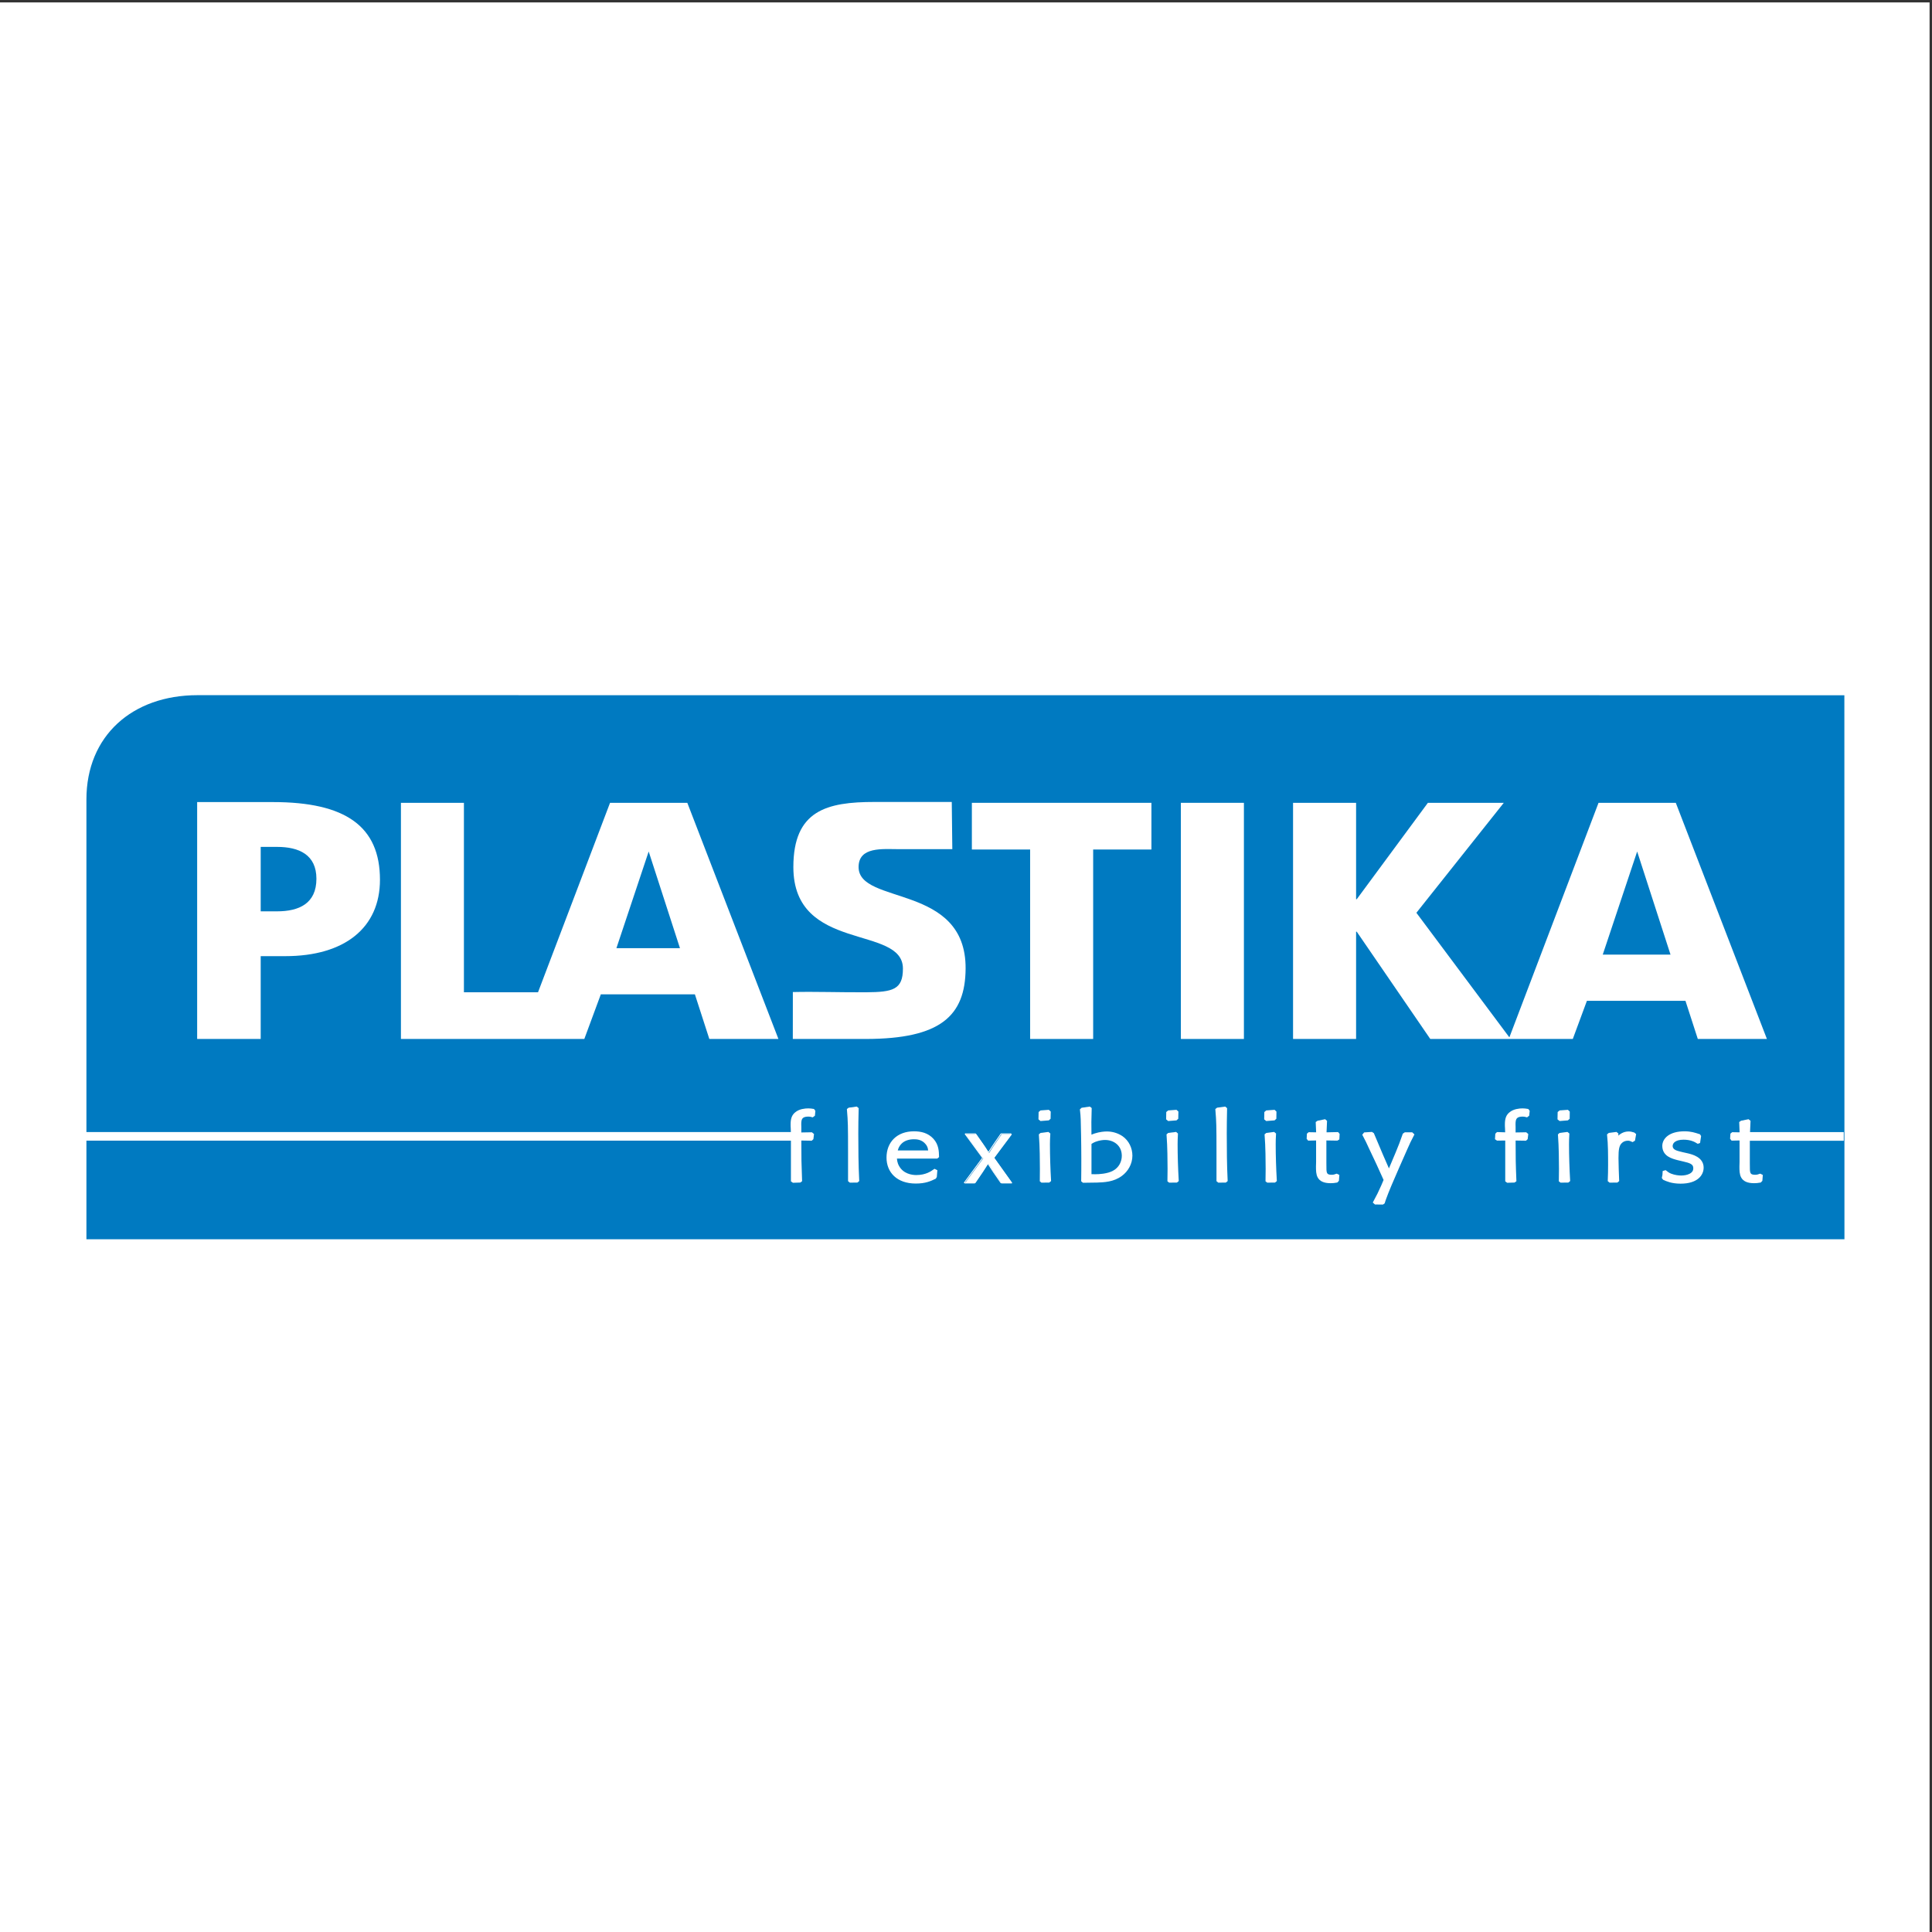 <?xml version="1.0" encoding="UTF-8"?>
<svg xmlns="http://www.w3.org/2000/svg" xmlns:xlink="http://www.w3.org/1999/xlink" width="193pt" height="193pt" viewBox="0 0 193 193" version="1.1">
<rect x="0" y="0" width="193" height="193" fill="#333333" stroke="none"/>
<g id="surface1">
<path style=" stroke:none;fill-rule:evenodd;fill:rgb(100%,100%,100%);fill-opacity:1;" d="M 0 0.242 L 192.758 0.242 L 192.758 193 L 0 193 L 0 0.242 "/>
<path style=" stroke:none;fill-rule:nonzero;fill:rgb(0%,47.8%,75.699%);fill-opacity:1;" d="M 184.246 69.453 L 19.734 69.445 C 13.203 69.445 8.633 73.52 8.633 79.859 L 8.633 123.797 L 184.254 123.797 L 184.246 69.453 "/>
<path style=" stroke:none;fill-rule:nonzero;fill:rgb(100%,100%,100%);fill-opacity:1;" d="M 97.086 84.863 L 102.906 84.863 L 102.906 103.789 L 109.203 103.789 L 109.203 84.863 L 115.023 84.863 L 115.023 80.199 L 97.086 80.199 L 97.086 84.863 "/>
<path style=" stroke:none;fill-rule:nonzero;fill:rgb(100%,100%,100%);fill-opacity:1;" d="M 117.965 103.789 L 124.262 103.789 L 124.262 80.199 L 117.965 80.199 L 117.965 103.789 "/>
<path style=" stroke:none;fill-rule:nonzero;fill:rgb(100%,100%,100%);fill-opacity:1;" d="M 85.77 86.617 C 85.77 84.555 88.176 84.828 89.766 84.828 C 91.559 84.828 93.332 84.828 95.133 84.828 L 95.078 80.113 C 93.031 80.113 89.613 80.113 87.348 80.113 C 82.609 80.113 79.254 80.941 79.254 86.617 C 79.254 95.203 90.195 92.359 90.199 96.754 C 90.203 98.867 89.188 99.105 86.531 99.125 C 83.926 99.141 81.441 99.047 79.203 99.102 L 79.199 103.789 C 81.383 103.789 84.332 103.793 86.531 103.789 C 93.906 103.773 96.434 101.52 96.461 96.754 C 96.508 88.238 85.77 90.438 85.77 86.617 "/>
<path style=" stroke:none;fill-rule:nonzero;fill:rgb(100%,100%,100%);fill-opacity:1;" d="M 160.109 95.363 L 163.547 85.062 L 166.879 95.363 Z M 167.406 80.199 L 159.688 80.199 L 150.781 103.629 L 141.492 91.184 L 150.223 80.199 L 142.641 80.199 L 135.535 89.828 L 135.469 89.828 L 135.469 80.199 L 129.172 80.199 L 129.172 103.789 L 135.469 103.789 L 135.469 93.074 L 135.535 93.074 L 142.879 103.789 L 157.117 103.789 L 158.527 99.977 L 168.371 99.977 L 169.605 103.789 L 176.508 103.789 L 167.406 80.199 "/>
<path style=" stroke:none;fill-rule:nonzero;fill:rgb(100%,100%,100%);fill-opacity:1;" d="M 61.578 94.719 L 64.801 85.062 L 67.926 94.719 Z M 60.941 80.199 L 53.746 99.125 L 46.344 99.125 L 46.344 80.199 L 40.051 80.199 L 40.051 103.789 L 58.371 103.789 L 60.02 99.332 L 69.418 99.332 L 70.859 103.789 L 77.762 103.789 L 68.66 80.199 L 60.941 80.199 "/>
<path style=" stroke:none;fill-rule:nonzero;fill:rgb(100%,100%,100%);fill-opacity:1;" d="M 26.043 91.039 L 27.684 91.039 C 29.867 91.039 31.609 90.262 31.609 87.785 C 31.609 85.379 29.867 84.602 27.684 84.602 L 26.043 84.602 Z M 19.695 80.125 L 27.273 80.125 C 34.543 80.125 37.957 82.566 37.957 87.887 C 37.957 92.668 34.441 95.516 28.504 95.516 L 26.043 95.516 L 26.043 103.789 L 19.695 103.789 L 19.695 80.125 "/>
<path style=" stroke:none;fill-rule:nonzero;fill:rgb(100%,100%,100%);fill-opacity:1;" d="M 85.645 118.008 L 85.012 118.016 L 84.945 117.961 L 84.945 115.168 C 84.945 112.473 84.934 112.09 84.836 110.922 L 84.902 110.867 L 85.59 110.777 L 85.656 110.832 C 85.633 111.836 85.621 112.379 85.621 113.273 C 85.621 114.84 85.633 116.395 85.711 117.953 L 85.645 118.008 "/>
<path style=" stroke:none;fill-rule:nonzero;fill:rgb(100%,100%,100%);fill-opacity:1;" d="M 92.969 115.148 C 92.945 114.883 92.938 114.594 92.684 114.266 C 92.234 113.691 91.613 113.684 91.34 113.684 C 90.836 113.684 90.344 113.836 90.016 114.156 C 89.645 114.52 89.566 114.93 89.523 115.148 Z M 93.625 115.613 L 89.477 115.613 C 89.488 115.906 89.5 116.223 89.719 116.613 C 90.199 117.469 91.109 117.605 91.59 117.605 C 92.598 117.605 93.164 117.199 93.43 117.008 L 93.516 117.051 L 93.473 117.57 L 93.418 117.66 C 92.957 117.879 92.477 118.105 91.535 118.105 C 89.754 118.105 88.789 117.059 88.789 115.688 C 88.789 114.258 89.742 113.234 91.359 113.234 C 92.039 113.234 92.684 113.391 93.176 113.926 C 93.668 114.465 93.68 115.094 93.691 115.559 L 93.625 115.613 "/>
<path style=" stroke:none;fill-rule:nonzero;fill:rgb(100%,100%,100%);fill-opacity:1;" d="M 104.82 118.008 L 104.164 118.016 L 104.109 117.973 C 104.121 117.371 104.121 117.098 104.121 116.816 C 104.121 116.121 104.109 114.566 104.023 113.445 L 104.09 113.391 L 104.746 113.309 L 104.812 113.363 C 104.789 113.781 104.777 113.992 104.777 114.348 C 104.777 115.512 104.82 116.789 104.887 117.953 Z M 104.766 111.805 L 104.066 111.859 L 103.98 111.789 L 103.988 111.223 L 104.078 111.152 L 104.777 111.098 L 104.855 111.168 L 104.844 111.734 L 104.766 111.805 "/>
<path style=" stroke:none;fill-rule:nonzero;fill:rgb(100%,100%,100%);fill-opacity:1;" d="M 109.496 117.527 C 109.871 117.527 110.723 117.48 111.312 117.168 C 112.016 116.805 112.309 116.121 112.309 115.512 C 112.309 114.383 111.422 113.754 110.461 113.754 C 110.23 113.754 109.871 113.793 109.453 113.945 C 109.203 114.047 109.082 114.129 108.93 114.227 L 108.93 117.516 C 109.113 117.516 109.289 117.527 109.465 117.527 Z M 108.949 110.824 C 108.918 111.961 108.906 112.234 108.93 113.691 C 109.094 113.59 109.203 113.535 109.434 113.457 C 109.969 113.281 110.43 113.254 110.648 113.254 C 111.117 113.254 111.641 113.383 112.102 113.691 C 112.703 114.109 113.02 114.801 113.02 115.496 C 113.02 116.27 112.605 116.961 112.047 117.371 C 111.27 117.953 110.363 117.98 109.652 118.008 L 108.316 118.027 L 108.25 117.973 C 108.262 117.234 108.262 116.488 108.262 115.75 C 108.262 114.984 108.25 114.227 108.238 113.473 C 108.207 111.824 108.207 111.645 108.129 110.941 L 108.195 110.879 L 108.887 110.777 L 108.949 110.824 "/>
<path style=" stroke:none;fill-rule:nonzero;fill:rgb(100%,100%,100%);fill-opacity:1;" d="M 117.582 118.008 L 116.926 118.016 L 116.871 117.973 C 116.883 117.371 116.883 117.098 116.883 116.816 C 116.883 116.121 116.871 114.566 116.785 113.445 L 116.852 113.391 L 117.508 113.309 L 117.57 113.363 C 117.551 113.781 117.539 113.992 117.539 114.348 C 117.539 115.512 117.582 116.789 117.648 117.953 Z M 117.527 111.805 L 116.828 111.859 L 116.742 111.789 L 116.754 111.223 L 116.84 111.152 L 117.539 111.098 L 117.617 111.168 L 117.605 111.734 L 117.527 111.805 "/>
<path style=" stroke:none;fill-rule:nonzero;fill:rgb(100%,100%,100%);fill-opacity:1;" d="M 122.473 118.008 L 121.84 118.016 L 121.773 117.961 L 121.773 115.168 C 121.773 112.473 121.762 112.09 121.664 110.922 L 121.73 110.867 L 122.418 110.777 L 122.484 110.832 C 122.465 111.836 122.453 112.379 122.453 113.273 C 122.453 114.84 122.465 116.395 122.539 117.953 L 122.473 118.008 "/>
<path style=" stroke:none;fill-rule:nonzero;fill:rgb(100%,100%,100%);fill-opacity:1;" d="M 127.387 118.008 L 126.73 118.016 L 126.676 117.973 C 126.688 117.371 126.688 117.098 126.688 116.816 C 126.688 116.121 126.676 114.566 126.586 113.445 L 126.652 113.391 L 127.309 113.309 L 127.375 113.363 C 127.352 113.781 127.344 113.992 127.344 114.348 C 127.344 115.512 127.387 116.789 127.453 117.953 Z M 127.332 111.805 L 126.633 111.859 L 126.543 111.789 L 126.555 111.223 L 126.641 111.152 L 127.344 111.098 L 127.418 111.168 L 127.406 111.734 L 127.332 111.805 "/>
<path style=" stroke:none;fill-rule:nonzero;fill:rgb(100%,100%,100%);fill-opacity:1;" d="M 132.406 113.801 L 132.406 116.23 C 132.406 116.504 132.406 116.695 132.418 116.906 C 132.441 117.324 132.551 117.578 133.109 117.578 C 133.316 117.578 133.461 117.535 133.613 117.48 L 133.699 117.527 L 133.664 117.934 L 133.59 118.016 C 133.371 118.055 133.227 118.07 133.008 118.07 C 131.719 118.07 131.719 117.336 131.719 116.578 L 131.73 116.105 L 131.73 113.801 L 130.844 113.82 L 130.789 113.754 L 130.812 113.383 L 130.875 113.328 L 131.742 113.344 L 131.695 112.227 L 131.773 112.172 L 132.406 112.043 L 132.473 112.098 L 132.418 113.344 L 133.676 113.316 L 133.73 113.383 L 133.711 113.773 L 133.633 113.82 L 132.406 113.801 "/>
<path style=" stroke:none;fill-rule:nonzero;fill:rgb(100%,100%,100%);fill-opacity:1;" d="M 139.684 116.66 C 139.168 117.824 138.621 119.109 138.402 119.727 C 138.348 119.867 138.305 120.012 138.262 120.148 L 138.184 120.203 L 137.508 120.195 L 137.441 120.137 C 137.824 119.43 137.898 119.266 138.23 118.543 L 138.492 117.918 C 137.824 116.422 137.691 116.152 136.969 114.629 C 136.719 114.082 136.676 113.992 136.379 113.426 L 136.445 113.344 L 137.09 113.301 L 137.188 113.363 L 138.074 115.457 L 138.84 117.207 L 139.66 115.266 C 140 114.449 140.078 114.238 140.371 113.41 L 140.48 113.336 L 141.094 113.336 L 141.172 113.41 C 140.867 113.992 140.789 114.156 140.473 114.875 L 139.684 116.66 "/>
<path style=" stroke:none;fill-rule:nonzero;fill:rgb(100%,100%,100%);fill-opacity:1;" d="M 151.324 113.809 C 151.324 115.824 151.336 116.297 151.402 117.961 L 151.336 118.008 L 150.711 118.027 L 150.637 117.973 L 150.637 113.809 L 149.695 113.82 L 149.617 113.766 L 149.641 113.383 L 149.703 113.316 L 150.637 113.344 L 150.613 112.734 C 150.602 112.617 150.602 112.5 150.602 112.379 C 150.602 111.836 150.711 111.535 150.996 111.305 C 151.348 111.004 151.883 110.949 152.199 110.949 C 152.375 110.949 152.496 110.969 152.672 110.996 L 152.727 111.07 L 152.691 111.414 L 152.605 111.477 C 152.465 111.441 152.363 111.422 152.211 111.422 C 151.293 111.422 151.305 111.98 151.324 112.617 L 151.324 113.355 L 152.496 113.336 L 152.582 113.41 L 152.539 113.766 L 152.473 113.828 L 151.324 113.809 "/>
<path style=" stroke:none;fill-rule:nonzero;fill:rgb(100%,100%,100%);fill-opacity:1;" d="M 156.707 118.008 L 156.051 118.016 L 155.996 117.973 C 156.008 117.371 156.008 117.098 156.008 116.816 C 156.008 116.121 155.996 114.566 155.91 113.445 L 155.973 113.391 L 156.629 113.309 L 156.695 113.363 C 156.676 113.781 156.664 113.992 156.664 114.348 C 156.664 115.512 156.707 116.789 156.773 117.953 Z M 156.652 111.805 L 155.953 111.859 L 155.863 111.789 L 155.875 111.223 L 155.965 111.152 L 156.664 111.098 L 156.738 111.168 L 156.73 111.734 L 156.652 111.805 "/>
<path style=" stroke:none;fill-rule:nonzero;fill:rgb(100%,100%,100%);fill-opacity:1;" d="M 163.27 113.891 L 163.184 113.945 C 163.031 113.875 162.91 113.828 162.727 113.828 C 162.441 113.828 162.211 113.926 162.047 114.066 C 161.676 114.375 161.609 114.848 161.609 115.73 C 161.609 116.406 161.652 117.305 161.676 117.953 L 161.609 118.008 L 160.953 118.016 L 160.887 117.961 C 160.91 117.352 160.922 117.043 160.922 116.414 C 160.922 115.43 160.922 114.355 160.82 113.445 L 160.887 113.391 L 161.531 113.309 L 161.598 113.363 L 161.586 114.082 C 161.641 113.957 161.707 113.836 161.797 113.727 C 161.98 113.5 162.344 113.254 162.789 113.254 C 162.965 113.254 163.109 113.289 163.281 113.344 L 163.359 113.41 L 163.27 113.891 "/>
<path style=" stroke:none;fill-rule:nonzero;fill:rgb(100%,100%,100%);fill-opacity:1;" d="M 166.453 117.133 C 166.633 117.27 166.75 117.359 166.98 117.453 C 167.375 117.605 167.777 117.652 168.055 117.652 C 168.645 117.652 169.434 117.434 169.434 116.762 C 169.434 116.176 168.93 116.059 168.273 115.906 L 167.746 115.777 C 167.18 115.633 166.336 115.414 166.336 114.52 C 166.336 113.918 166.914 113.234 168.383 113.234 C 169.004 113.234 169.367 113.363 169.816 113.508 L 169.859 113.574 L 169.781 114.102 L 169.727 114.121 C 169.465 113.957 169.016 113.727 168.293 113.727 C 167.418 113.727 167.023 114.109 167.023 114.539 C 167.023 114.758 167.145 114.895 167.23 114.977 C 167.43 115.141 167.66 115.195 168.141 115.312 L 168.711 115.441 C 169.105 115.539 170.121 115.785 170.121 116.688 C 170.121 117.316 169.629 118.117 167.988 118.117 C 167.133 118.117 166.633 117.891 166.355 117.762 L 166.301 117.688 C 166.355 117.461 166.355 117.398 166.367 117.16 L 166.453 117.133 "/>
<path style=" stroke:none;fill-rule:nonzero;fill:rgb(100%,100%,100%);fill-opacity:1;" d="M 85.645 118.008 L 85.012 118.016 L 84.945 117.961 L 84.945 115.168 C 84.945 112.473 84.934 112.09 84.836 110.922 L 84.902 110.867 L 85.59 110.777 L 85.656 110.832 C 85.633 111.836 85.621 112.379 85.621 113.273 C 85.621 114.84 85.633 116.395 85.711 117.953 L 85.645 118.008 "/>
<path style=" stroke:none;fill-rule:nonzero;fill:rgb(100%,100%,100%);fill-opacity:1;" d="M 92.969 115.148 C 92.945 114.883 92.938 114.594 92.684 114.266 C 92.234 113.691 91.613 113.684 91.34 113.684 C 90.836 113.684 90.344 113.836 90.016 114.156 C 89.645 114.52 89.566 114.93 89.523 115.148 Z M 93.625 115.613 L 89.477 115.613 C 89.488 115.906 89.5 116.223 89.719 116.613 C 90.199 117.469 91.109 117.605 91.59 117.605 C 92.598 117.605 93.164 117.199 93.43 117.008 L 93.516 117.051 L 93.473 117.57 L 93.418 117.66 C 92.957 117.879 92.477 118.105 91.535 118.105 C 89.754 118.105 88.789 117.059 88.789 115.688 C 88.789 114.258 89.742 113.234 91.359 113.234 C 92.039 113.234 92.684 113.391 93.176 113.926 C 93.668 114.465 93.68 115.094 93.691 115.559 L 93.625 115.613 "/>
<path style=" stroke:none;fill-rule:nonzero;fill:rgb(100%,100%,100%);fill-opacity:1;" d="M 104.82 118.008 L 104.164 118.016 L 104.109 117.973 C 104.121 117.371 104.121 117.098 104.121 116.816 C 104.121 116.121 104.109 114.566 104.023 113.445 L 104.09 113.391 L 104.746 113.309 L 104.812 113.363 C 104.789 113.781 104.777 113.992 104.777 114.348 C 104.777 115.512 104.82 116.789 104.887 117.953 Z M 104.766 111.805 L 104.066 111.859 L 103.98 111.789 L 103.988 111.223 L 104.078 111.152 L 104.777 111.098 L 104.855 111.168 L 104.844 111.734 L 104.766 111.805 "/>
<path style=" stroke:none;fill-rule:nonzero;fill:rgb(100%,100%,100%);fill-opacity:1;" d="M 109.496 117.527 C 109.871 117.527 110.723 117.48 111.312 117.168 C 112.016 116.805 112.309 116.121 112.309 115.512 C 112.309 114.383 111.422 113.754 110.461 113.754 C 110.23 113.754 109.871 113.793 109.453 113.945 C 109.203 114.047 109.082 114.129 108.93 114.227 L 108.93 117.516 C 109.113 117.516 109.289 117.527 109.465 117.527 Z M 108.949 110.824 C 108.918 111.961 108.906 112.234 108.93 113.691 C 109.094 113.59 109.203 113.535 109.434 113.457 C 109.969 113.281 110.43 113.254 110.648 113.254 C 111.117 113.254 111.641 113.383 112.102 113.691 C 112.703 114.109 113.02 114.801 113.02 115.496 C 113.02 116.27 112.605 116.961 112.047 117.371 C 111.27 117.953 110.363 117.98 109.652 118.008 L 108.316 118.027 L 108.25 117.973 C 108.262 117.234 108.262 116.488 108.262 115.75 C 108.262 114.984 108.25 114.227 108.238 113.473 C 108.207 111.824 108.207 111.645 108.129 110.941 L 108.195 110.879 L 108.887 110.777 L 108.949 110.824 "/>
<path style=" stroke:none;fill-rule:nonzero;fill:rgb(100%,100%,100%);fill-opacity:1;" d="M 117.582 118.008 L 116.926 118.016 L 116.871 117.973 C 116.883 117.371 116.883 117.098 116.883 116.816 C 116.883 116.121 116.871 114.566 116.785 113.445 L 116.852 113.391 L 117.508 113.309 L 117.57 113.363 C 117.551 113.781 117.539 113.992 117.539 114.348 C 117.539 115.512 117.582 116.789 117.648 117.953 Z M 117.527 111.805 L 116.828 111.859 L 116.742 111.789 L 116.754 111.223 L 116.84 111.152 L 117.539 111.098 L 117.617 111.168 L 117.605 111.734 L 117.527 111.805 "/>
<path style=" stroke:none;fill-rule:nonzero;fill:rgb(100%,100%,100%);fill-opacity:1;" d="M 122.473 118.008 L 121.84 118.016 L 121.773 117.961 L 121.773 115.168 C 121.773 112.473 121.762 112.09 121.664 110.922 L 121.73 110.867 L 122.418 110.777 L 122.484 110.832 C 122.465 111.836 122.453 112.379 122.453 113.273 C 122.453 114.84 122.465 116.395 122.539 117.953 L 122.473 118.008 "/>
<path style=" stroke:none;fill-rule:nonzero;fill:rgb(100%,100%,100%);fill-opacity:1;" d="M 127.387 118.008 L 126.73 118.016 L 126.676 117.973 C 126.688 117.371 126.688 117.098 126.688 116.816 C 126.688 116.121 126.676 114.566 126.586 113.445 L 126.652 113.391 L 127.309 113.309 L 127.375 113.363 C 127.352 113.781 127.344 113.992 127.344 114.348 C 127.344 115.512 127.387 116.789 127.453 117.953 Z M 127.332 111.805 L 126.633 111.859 L 126.543 111.789 L 126.555 111.223 L 126.641 111.152 L 127.344 111.098 L 127.418 111.168 L 127.406 111.734 L 127.332 111.805 "/>
<path style=" stroke:none;fill-rule:nonzero;fill:rgb(100%,100%,100%);fill-opacity:1;" d="M 132.406 113.801 L 132.406 116.23 C 132.406 116.504 132.406 116.695 132.418 116.906 C 132.441 117.324 132.551 117.578 133.109 117.578 C 133.316 117.578 133.461 117.535 133.613 117.48 L 133.699 117.527 L 133.664 117.934 L 133.59 118.016 C 133.371 118.055 133.227 118.07 133.008 118.07 C 131.719 118.07 131.719 117.336 131.719 116.578 L 131.73 116.105 L 131.73 113.801 L 130.844 113.82 L 130.789 113.754 L 130.812 113.383 L 130.875 113.328 L 131.742 113.344 L 131.695 112.227 L 131.773 112.172 L 132.406 112.043 L 132.473 112.098 L 132.418 113.344 L 133.676 113.316 L 133.73 113.383 L 133.711 113.773 L 133.633 113.82 L 132.406 113.801 "/>
<path style=" stroke:none;fill-rule:nonzero;fill:rgb(100%,100%,100%);fill-opacity:1;" d="M 139.684 116.66 C 139.168 117.824 138.621 119.109 138.402 119.727 C 138.348 119.867 138.305 120.012 138.262 120.148 L 138.184 120.203 L 137.508 120.195 L 137.441 120.137 C 137.824 119.43 137.898 119.266 138.23 118.543 L 138.492 117.918 C 137.824 116.422 137.691 116.152 136.969 114.629 C 136.719 114.082 136.676 113.992 136.379 113.426 L 136.445 113.344 L 137.09 113.301 L 137.188 113.363 L 138.074 115.457 L 138.84 117.207 L 139.66 115.266 C 140 114.449 140.078 114.238 140.371 113.41 L 140.48 113.336 L 141.094 113.336 L 141.172 113.41 C 140.867 113.992 140.789 114.156 140.473 114.875 L 139.684 116.66 "/>
<path style=" stroke:none;fill-rule:nonzero;fill:rgb(100%,100%,100%);fill-opacity:1;" d="M 151.324 113.809 C 151.324 115.824 151.336 116.297 151.402 117.961 L 151.336 118.008 L 150.711 118.027 L 150.637 117.973 L 150.637 113.809 L 149.695 113.82 L 149.617 113.766 L 149.641 113.383 L 149.703 113.316 L 150.637 113.344 L 150.613 112.734 C 150.602 112.617 150.602 112.5 150.602 112.379 C 150.602 111.836 150.711 111.535 150.996 111.305 C 151.348 111.004 151.883 110.949 152.199 110.949 C 152.375 110.949 152.496 110.969 152.672 110.996 L 152.727 111.07 L 152.691 111.414 L 152.605 111.477 C 152.465 111.441 152.363 111.422 152.211 111.422 C 151.293 111.422 151.305 111.98 151.324 112.617 L 151.324 113.355 L 152.496 113.336 L 152.582 113.41 L 152.539 113.766 L 152.473 113.828 L 151.324 113.809 "/>
<path style=" stroke:none;fill-rule:nonzero;fill:rgb(100%,100%,100%);fill-opacity:1;" d="M 156.707 118.008 L 156.051 118.016 L 155.996 117.973 C 156.008 117.371 156.008 117.098 156.008 116.816 C 156.008 116.121 155.996 114.566 155.91 113.445 L 155.973 113.391 L 156.629 113.309 L 156.695 113.363 C 156.676 113.781 156.664 113.992 156.664 114.348 C 156.664 115.512 156.707 116.789 156.773 117.953 Z M 156.652 111.805 L 155.953 111.859 L 155.863 111.789 L 155.875 111.223 L 155.965 111.152 L 156.664 111.098 L 156.738 111.168 L 156.73 111.734 L 156.652 111.805 "/>
<path style=" stroke:none;fill-rule:nonzero;fill:rgb(100%,100%,100%);fill-opacity:1;" d="M 163.27 113.891 L 163.184 113.945 C 163.031 113.875 162.91 113.828 162.727 113.828 C 162.441 113.828 162.211 113.926 162.047 114.066 C 161.676 114.375 161.609 114.848 161.609 115.73 C 161.609 116.406 161.652 117.305 161.676 117.953 L 161.609 118.008 L 160.953 118.016 L 160.887 117.961 C 160.91 117.352 160.922 117.043 160.922 116.414 C 160.922 115.43 160.922 114.355 160.82 113.445 L 160.887 113.391 L 161.531 113.309 L 161.598 113.363 L 161.586 114.082 C 161.641 113.957 161.707 113.836 161.797 113.727 C 161.98 113.5 162.344 113.254 162.789 113.254 C 162.965 113.254 163.109 113.289 163.281 113.344 L 163.359 113.41 L 163.27 113.891 "/>
<path style=" stroke:none;fill-rule:nonzero;fill:rgb(100%,100%,100%);fill-opacity:1;" d="M 166.453 117.133 C 166.633 117.27 166.75 117.359 166.98 117.453 C 167.375 117.605 167.777 117.652 168.055 117.652 C 168.645 117.652 169.434 117.434 169.434 116.762 C 169.434 116.176 168.93 116.059 168.273 115.906 L 167.746 115.777 C 167.18 115.633 166.336 115.414 166.336 114.52 C 166.336 113.918 166.914 113.234 168.383 113.234 C 169.004 113.234 169.367 113.363 169.816 113.508 L 169.859 113.574 L 169.781 114.102 L 169.727 114.121 C 169.465 113.957 169.016 113.727 168.293 113.727 C 167.418 113.727 167.023 114.109 167.023 114.539 C 167.023 114.758 167.145 114.895 167.23 114.977 C 167.43 115.141 167.66 115.195 168.141 115.312 L 168.711 115.441 C 169.105 115.539 170.121 115.785 170.121 116.688 C 170.121 117.316 169.629 118.117 167.988 118.117 C 167.133 118.117 166.633 117.891 166.355 117.762 L 166.301 117.688 C 166.355 117.461 166.355 117.398 166.367 117.16 L 166.453 117.133 "/>
<path style="fill:none;stroke-width:3.478;stroke-linecap:butt;stroke-linejoin:miter;stroke:rgb(100%,100%,100%);stroke-opacity:1;stroke-miterlimit:2.613;" d="M 855.906 750.395 L 849.582 750.317 L 848.918 750.864 L 848.918 778.812 C 848.918 805.782 848.801 809.612 847.825 821.299 L 848.489 821.808 L 855.36 822.746 L 856.023 822.198 C 855.789 812.192 855.672 806.72 855.672 797.769 C 855.672 782.095 855.789 766.538 856.57 750.943 Z M 855.906 750.395 " transform="matrix(0.1,0,0,-0.1,0,193)"/>
<path style="fill:none;stroke-width:3.478;stroke-linecap:butt;stroke-linejoin:miter;stroke:rgb(100%,100%,100%);stroke-opacity:1;stroke-miterlimit:2.613;" d="M 929.102 779.007 C 928.868 781.665 928.79 784.558 926.252 787.841 C 921.763 793.587 915.556 793.665 912.823 793.665 C 907.787 793.665 902.869 792.14 899.59 788.935 C 895.842 785.3 895.1 781.196 894.671 779.007 Z M 935.661 774.356 L 894.202 774.356 C 894.319 771.463 894.437 768.258 896.623 764.349 C 901.424 755.789 910.52 754.421 915.322 754.421 C 925.394 754.421 931.054 758.526 933.709 760.402 L 934.567 759.972 L 934.138 754.773 L 933.592 753.874 C 928.985 751.685 924.183 749.418 914.775 749.418 C 896.935 749.418 887.332 759.854 887.332 773.613 C 887.332 787.919 896.857 798.121 913.019 798.121 C 919.811 798.121 926.252 796.596 931.171 791.241 C 936.09 785.847 936.207 779.554 936.324 774.903 Z M 935.661 774.356 " transform="matrix(0.1,0,0,-0.1,0,193)"/>
<path style="fill:none;stroke-width:3.478;stroke-linecap:butt;stroke-linejoin:miter;stroke:rgb(100%,100%,100%);stroke-opacity:1;stroke-miterlimit:2.613;" d="M 1047.543 750.395 L 1040.985 750.317 L 1040.477 750.747 C 1040.555 756.767 1040.555 759.503 1040.555 762.317 C 1040.555 769.274 1040.477 784.831 1039.579 796.049 L 1040.243 796.596 L 1046.801 797.417 L 1047.465 796.87 C 1047.231 792.688 1047.114 790.577 1047.114 787.02 C 1047.114 775.372 1047.543 762.591 1048.207 750.943 Z M 1046.997 812.466 L 1040.009 811.919 L 1039.15 812.622 L 1039.267 818.29 L 1040.126 819.032 L 1047.114 819.541 L 1047.895 818.837 L 1047.777 813.169 Z M 1046.997 812.466 " transform="matrix(0.1,0,0,-0.1,0,193)"/>
<path style="fill:none;stroke-width:3.478;stroke-linecap:butt;stroke-linejoin:miter;stroke:rgb(100%,100%,100%);stroke-opacity:1;stroke-miterlimit:2.613;" d="M 1094.272 755.242 C 1098.019 755.242 1106.529 755.672 1112.424 758.799 C 1119.412 762.434 1122.379 769.274 1122.379 775.372 C 1122.379 786.668 1113.517 792.961 1103.914 792.961 C 1101.611 792.961 1098.019 792.57 1093.842 791.046 C 1091.344 790.03 1090.134 789.209 1088.611 788.193 L 1088.611 755.32 C 1090.446 755.32 1092.203 755.242 1093.959 755.242 Z M 1088.806 822.277 C 1088.494 810.902 1088.377 808.166 1088.611 793.587 C 1090.251 794.603 1091.344 795.15 1093.647 795.932 C 1098.995 797.691 1103.563 797.964 1105.788 797.964 C 1110.472 797.964 1115.703 796.675 1120.31 793.587 C 1126.322 789.404 1129.484 782.486 1129.484 775.528 C 1129.484 767.789 1125.346 760.871 1119.763 756.767 C 1111.995 750.943 1102.938 750.669 1095.833 750.395 L 1082.482 750.2 L 1081.818 750.747 C 1081.936 758.135 1081.936 765.6 1081.936 772.988 C 1081.936 780.649 1081.818 788.193 1081.701 795.776 C 1081.389 812.27 1081.389 814.107 1080.608 821.104 L 1081.272 821.729 L 1088.182 822.746 Z M 1088.806 822.277 " transform="matrix(0.1,0,0,-0.1,0,193)"/>
<path style="fill:none;stroke-width:3.478;stroke-linecap:butt;stroke-linejoin:miter;stroke:rgb(100%,100%,100%);stroke-opacity:1;stroke-miterlimit:2.613;" d="M 1175.08 750.395 L 1168.522 750.317 L 1167.975 750.747 C 1168.092 756.767 1168.092 759.503 1168.092 762.317 C 1168.092 769.274 1167.975 784.831 1167.116 796.049 L 1167.741 796.596 L 1174.338 797.417 L 1174.963 796.87 C 1174.768 792.688 1174.651 790.577 1174.651 787.02 C 1174.651 775.372 1175.08 762.591 1175.744 750.943 Z M 1174.533 812.466 L 1167.546 811.919 L 1166.687 812.622 L 1166.765 818.29 L 1167.663 819.032 L 1174.651 819.541 L 1175.431 818.837 L 1175.314 813.169 Z M 1174.533 812.466 " transform="matrix(0.1,0,0,-0.1,0,193)"/>
<path style="fill:none;stroke-width:3.478;stroke-linecap:butt;stroke-linejoin:miter;stroke:rgb(100%,100%,100%);stroke-opacity:1;stroke-miterlimit:2.613;" d="M 1223.955 750.395 L 1217.631 750.317 L 1216.968 750.864 L 1216.968 778.812 C 1216.968 805.782 1216.851 809.612 1215.875 821.299 L 1216.538 821.808 L 1223.409 822.746 L 1224.073 822.198 C 1223.877 812.192 1223.76 806.72 1223.76 797.769 C 1223.76 782.095 1223.877 766.538 1224.619 750.943 Z M 1223.955 750.395 " transform="matrix(0.1,0,0,-0.1,0,193)"/>
<path style="fill:none;stroke-width:3.478;stroke-linecap:butt;stroke-linejoin:miter;stroke:rgb(100%,100%,100%);stroke-opacity:1;stroke-miterlimit:2.613;" d="M 1273.065 750.395 L 1266.507 750.317 L 1265.96 750.747 C 1266.077 756.767 1266.077 759.503 1266.077 762.317 C 1266.077 769.274 1265.96 784.831 1265.062 796.049 L 1265.726 796.596 L 1272.284 797.417 L 1272.948 796.87 C 1272.714 792.688 1272.636 790.577 1272.636 787.02 C 1272.636 775.372 1273.065 762.591 1273.729 750.943 Z M 1272.519 812.466 L 1265.492 811.919 L 1264.633 812.622 L 1264.75 818.29 L 1265.609 819.032 L 1272.636 819.541 L 1273.377 818.837 L 1273.299 813.169 Z M 1272.519 812.466 " transform="matrix(0.1,0,0,-0.1,0,193)"/>
<path style="fill:none;stroke-width:3.478;stroke-linecap:butt;stroke-linejoin:miter;stroke:rgb(100%,100%,100%);stroke-opacity:1;stroke-miterlimit:2.613;" d="M 1323.268 792.492 L 1323.268 768.18 C 1323.268 765.444 1323.268 763.529 1323.346 761.418 C 1323.58 757.236 1324.673 754.695 1330.256 754.695 C 1332.325 754.695 1333.73 755.125 1335.253 755.672 L 1336.15 755.242 L 1335.838 751.138 L 1335.057 750.317 C 1332.871 749.926 1331.427 749.77 1329.241 749.77 C 1316.358 749.77 1316.358 757.157 1316.358 764.701 L 1316.475 769.431 L 1316.475 792.492 L 1307.614 792.297 L 1307.067 792.961 L 1307.262 796.675 L 1307.926 797.222 L 1316.592 797.065 L 1316.124 808.244 L 1316.905 808.792 L 1323.268 810.081 L 1323.893 809.534 L 1323.346 797.065 L 1335.916 797.339 L 1336.463 796.675 L 1336.268 792.766 L 1335.487 792.297 Z M 1323.268 792.492 " transform="matrix(0.1,0,0,-0.1,0,193)"/>
<path style="fill:none;stroke-width:3.478;stroke-linecap:butt;stroke-linejoin:miter;stroke:rgb(100%,100%,100%);stroke-opacity:1;stroke-miterlimit:2.613;" d="M 1395.956 763.88 C 1390.803 752.232 1385.338 739.373 1383.152 733.158 C 1382.606 731.79 1382.176 730.344 1381.747 728.976 L 1380.966 728.428 L 1374.212 728.507 L 1373.549 729.093 C 1377.374 736.168 1378.116 737.809 1381.395 745.04 L 1384.05 751.294 C 1377.374 766.265 1376.047 768.962 1368.825 784.206 C 1366.327 789.678 1365.897 790.577 1362.93 796.245 L 1363.594 797.065 L 1370.035 797.495 L 1371.011 796.87 L 1379.873 775.919 L 1387.524 758.408 L 1395.722 777.835 C 1399.119 786.004 1399.899 788.114 1402.827 796.401 L 1403.92 797.144 L 1410.049 797.144 L 1410.83 796.401 C 1407.785 790.577 1407.004 788.935 1403.842 781.743 Z M 1395.956 763.88 " transform="matrix(0.1,0,0,-0.1,0,193)"/>
<path style="fill:none;stroke-width:3.478;stroke-linecap:butt;stroke-linejoin:miter;stroke:rgb(100%,100%,100%);stroke-opacity:1;stroke-miterlimit:2.613;" d="M 1512.289 792.414 C 1512.289 772.284 1512.407 767.516 1513.07 750.864 L 1512.407 750.395 L 1506.16 750.2 L 1505.419 750.747 L 1505.419 792.414 L 1496.011 792.297 L 1495.23 792.844 L 1495.464 796.675 L 1496.128 797.339 L 1505.419 797.065 L 1505.185 803.163 C 1505.067 804.336 1505.067 805.508 1505.067 806.72 C 1505.067 812.192 1506.16 815.163 1509.01 817.469 C 1512.524 820.479 1517.872 821.026 1521.034 821.026 C 1522.791 821.026 1524.001 820.83 1525.758 820.557 L 1526.304 819.814 L 1525.953 816.375 L 1525.094 815.71 C 1523.649 816.101 1522.674 816.296 1521.151 816.296 C 1511.977 816.296 1512.055 810.707 1512.289 804.336 L 1512.289 796.948 L 1524.001 797.144 L 1524.86 796.401 L 1524.43 792.844 L 1523.767 792.219 Z M 1512.289 792.414 " transform="matrix(0.1,0,0,-0.1,0,193)"/>
<path style="fill:none;stroke-width:3.478;stroke-linecap:butt;stroke-linejoin:miter;stroke:rgb(100%,100%,100%);stroke-opacity:1;stroke-miterlimit:2.613;" d="M 1566.084 750.395 L 1559.525 750.317 L 1558.979 750.747 C 1559.096 756.767 1559.096 759.503 1559.096 762.317 C 1559.096 769.274 1558.979 784.831 1558.12 796.049 L 1558.745 796.596 L 1565.303 797.417 L 1565.967 796.87 C 1565.771 792.688 1565.654 790.577 1565.654 787.02 C 1565.654 775.372 1566.084 762.591 1566.747 750.943 Z M 1565.537 812.466 L 1558.549 811.919 L 1557.651 812.622 L 1557.769 818.29 L 1558.666 819.032 L 1565.654 819.541 L 1566.396 818.837 L 1566.318 813.169 Z M 1565.537 812.466 " transform="matrix(0.1,0,0,-0.1,0,193)"/>
<path style="fill:none;stroke-width:3.478;stroke-linecap:butt;stroke-linejoin:miter;stroke:rgb(100%,100%,100%);stroke-opacity:1;stroke-miterlimit:2.613;" d="M 1631.706 791.593 L 1630.809 791.046 C 1629.286 791.75 1628.076 792.219 1626.202 792.219 C 1623.391 792.219 1621.088 791.241 1619.448 789.834 C 1615.74 786.746 1615.076 782.017 1615.076 773.183 C 1615.076 766.421 1615.506 757.392 1615.74 750.943 L 1615.076 750.395 L 1608.518 750.317 L 1607.854 750.864 C 1608.088 756.962 1608.167 760.05 1608.167 766.343 C 1608.167 776.193 1608.167 786.942 1607.191 796.049 L 1607.854 796.596 L 1614.295 797.417 L 1614.959 796.87 L 1614.842 789.678 C 1615.389 790.929 1616.052 792.14 1616.911 793.235 C 1618.785 795.502 1622.376 797.964 1626.866 797.964 C 1628.622 797.964 1630.067 797.613 1631.784 797.065 L 1632.565 796.401 Z M 1631.706 791.593 " transform="matrix(0.1,0,0,-0.1,0,193)"/>
<path style="fill:none;stroke-width:3.478;stroke-linecap:butt;stroke-linejoin:miter;stroke:rgb(100%,100%,100%);stroke-opacity:1;stroke-miterlimit:2.613;" d="M 1663.522 759.151 C 1665.279 757.783 1666.45 756.884 1668.753 755.946 C 1672.696 754.421 1676.756 753.952 1679.489 753.952 C 1685.384 753.952 1693.269 756.141 1693.269 762.864 C 1693.269 768.727 1688.233 769.9 1681.675 771.463 L 1676.405 772.714 C 1670.744 774.199 1662.312 776.349 1662.312 785.3 C 1662.312 791.32 1668.09 798.121 1682.768 798.121 C 1688.975 798.121 1692.606 796.87 1697.095 795.424 L 1697.524 794.759 L 1696.744 789.483 L 1696.197 789.287 C 1693.581 790.929 1689.092 793.235 1681.87 793.235 C 1673.126 793.235 1669.183 789.404 1669.183 785.105 C 1669.183 782.916 1670.393 781.548 1671.252 780.727 C 1673.243 779.085 1675.546 778.538 1680.348 777.366 L 1686.047 776.076 C 1689.951 775.098 1700.14 772.636 1700.14 763.607 C 1700.14 757.314 1695.221 749.301 1678.825 749.301 C 1670.276 749.301 1665.279 751.568 1662.507 752.858 L 1661.961 753.601 C 1662.507 755.868 1662.507 756.493 1662.624 758.877 Z M 1663.522 759.151 " transform="matrix(0.1,0,0,-0.1,0,193)"/>
<path style=" stroke:none;fill-rule:nonzero;fill:rgb(100%,100%,100%);fill-opacity:1;" d="M 81.27 110.996 C 81.094 110.969 80.977 110.949 80.801 110.949 C 80.484 110.949 79.945 111.004 79.598 111.305 C 79.312 111.535 79.203 111.836 79.203 112.379 C 79.203 112.5 79.203 112.617 79.215 112.734 L 79.234 113.312 L 8.504 113.312 L 8.504 113.824 L 79.234 113.824 L 79.234 117.973 L 79.312 118.027 L 79.938 118.008 L 80 117.961 C 79.938 116.297 79.926 115.824 79.926 113.809 L 81.074 113.828 L 81.141 113.766 L 81.184 113.41 L 81.094 113.336 L 79.926 113.355 L 79.926 112.617 C 79.902 111.98 79.891 111.422 80.812 111.422 C 80.965 111.422 81.062 111.441 81.207 111.477 L 81.293 111.414 L 81.324 111.07 L 81.27 110.996 "/>
<path style="fill:none;stroke-width:3.478;stroke-linecap:butt;stroke-linejoin:miter;stroke:rgb(100%,100%,100%);stroke-opacity:1;stroke-miterlimit:2.613;" d="M 812.184 820.557 C 810.427 820.83 809.256 821.026 807.499 821.026 C 804.337 821.026 798.95 820.479 795.475 817.469 C 792.626 815.163 791.533 812.192 791.533 806.72 C 791.533 805.508 791.533 804.336 791.65 803.163 L 791.845 797.378 L 84.986 797.378 L 84.986 792.258 L 791.845 792.258 L 791.845 750.747 L 792.626 750.2 L 798.872 750.395 L 799.496 750.864 C 798.872 767.516 798.755 772.284 798.755 792.414 L 810.232 792.219 L 810.895 792.844 L 811.325 796.401 L 810.427 797.144 L 798.755 796.948 L 798.755 804.336 C 798.52 810.707 798.403 816.296 807.616 816.296 C 809.139 816.296 810.115 816.101 811.52 815.71 L 812.418 816.375 L 812.73 819.814 Z M 812.184 820.557 " transform="matrix(0.1,0,0,-0.1,0,193)"/>
<path style=" stroke:none;fill-rule:nonzero;fill:rgb(100%,100%,100%);fill-opacity:1;" d="M 174.75 113.316 L 174.805 112.098 L 174.738 112.043 L 174.105 112.172 L 174.027 112.227 L 174.07 113.344 L 173.207 113.328 L 173.141 113.383 L 173.117 113.754 L 173.172 113.82 L 174.059 113.801 L 174.059 116.105 L 174.051 116.578 C 174.051 117.336 174.051 118.07 175.34 118.07 C 175.559 118.07 175.699 118.055 175.922 118.016 L 175.996 117.934 L 176.027 117.527 L 175.941 117.48 C 175.789 117.535 175.645 117.578 175.438 117.578 C 174.879 117.578 174.77 117.324 174.746 116.906 C 174.738 116.695 174.738 116.504 174.738 116.23 L 174.738 113.836 L 184.125 113.836 L 184.125 113.316 L 174.75 113.316 "/>
<path style="fill:none;stroke-width:3.478;stroke-linecap:butt;stroke-linejoin:miter;stroke:rgb(100%,100%,100%);stroke-opacity:1;stroke-miterlimit:2.613;" d="M 1746.4 797.339 L 1746.946 809.534 L 1746.283 810.081 L 1739.959 808.792 L 1739.178 808.244 L 1739.607 797.065 L 1730.98 797.222 L 1730.316 796.675 L 1730.082 792.961 L 1730.628 792.297 L 1739.49 792.492 L 1739.49 769.431 L 1739.373 764.701 C 1739.373 757.157 1739.373 749.77 1752.294 749.77 C 1754.481 749.77 1755.886 749.926 1758.072 750.317 L 1758.853 751.138 L 1759.165 755.242 L 1758.306 755.672 C 1756.784 755.125 1755.339 754.695 1753.27 754.695 C 1747.688 754.695 1746.595 757.236 1746.361 761.418 C 1746.283 763.529 1746.283 765.444 1746.283 768.18 L 1746.283 792.14 L 1840.091 792.14 L 1840.091 797.339 Z M 1746.4 797.339 " transform="matrix(0.1,0,0,-0.1,0,193)"/>
<path style=" stroke:none;fill-rule:nonzero;fill:rgb(100%,100%,100%);fill-opacity:1;" d="M 97.488 113.316 C 97.504 113.316 97.527 113.328 97.535 113.344 L 98.238 114.344 C 98.25 114.359 98.266 114.379 98.273 114.395 C 98.273 114.395 98.609 114.883 98.781 115.168 L 98.785 115.168 C 98.801 115.168 98.82 115.156 98.832 115.145 C 98.832 115.145 99.156 114.621 99.34 114.359 L 100.039 113.344 C 100.051 113.328 100.07 113.316 100.086 113.316 L 101.055 113.316 C 101.07 113.316 101.078 113.328 101.066 113.344 L 99.336 115.66 C 99.324 115.672 99.324 115.695 99.336 115.707 L 101.109 118.188 C 101.121 118.199 101.113 118.211 101.098 118.211 L 100.086 118.211 C 100.07 118.211 100.051 118.199 100.039 118.184 L 99.312 117.133 C 99.305 117.121 99.289 117.098 99.281 117.086 C 99.281 117.086 98.922 116.551 98.738 116.258 C 98.727 116.258 98.711 116.27 98.703 116.285 C 98.703 116.285 98.363 116.816 98.172 117.109 L 97.438 118.184 C 97.43 118.199 97.406 118.211 97.391 118.211 L 96.41 118.211 C 96.395 118.211 96.391 118.199 96.398 118.188 L 98.207 115.738 C 98.219 115.723 98.219 115.703 98.207 115.691 L 96.484 113.344 C 96.477 113.328 96.48 113.316 96.496 113.316 L 97.488 113.316 "/>
<path style="fill:none;stroke-width:0.869;stroke-linecap:butt;stroke-linejoin:miter;stroke:rgb(100%,100%,100%);stroke-opacity:1;stroke-miterlimit:2.613;" d="M 974.269 797.339 C 974.425 797.339 974.62 797.222 974.737 797.065 L 981.764 787.059 C 981.881 786.903 982.038 786.707 982.116 786.551 C 982.116 786.551 985.473 781.665 987.191 778.812 L 987.23 778.812 C 987.386 778.812 987.581 778.929 987.659 779.085 C 987.659 779.085 990.938 784.284 992.773 786.903 L 999.761 797.065 C 999.878 797.222 1000.073 797.339 1000.229 797.339 L 1009.911 797.339 C 1010.067 797.339 1010.145 797.222 1010.028 797.065 L 992.734 773.887 C 992.617 773.769 992.617 773.535 992.734 773.418 L 1010.457 748.597 C 1010.574 748.48 1010.496 748.363 1010.34 748.363 L 1000.229 748.363 C 1000.073 748.363 999.878 748.48 999.761 748.636 L 992.5 759.151 C 992.422 759.268 992.265 759.503 992.187 759.62 C 992.187 759.62 988.596 764.975 986.761 767.906 C 986.644 767.906 986.488 767.789 986.41 767.633 C 986.41 767.633 983.014 762.317 981.101 759.385 L 973.762 748.636 C 973.683 748.48 973.449 748.363 973.293 748.363 L 963.495 748.363 C 963.338 748.363 963.299 748.48 963.377 748.597 L 981.452 773.105 C 981.569 773.261 981.569 773.457 981.452 773.574 L 964.236 797.065 C 964.158 797.222 964.197 797.339 964.353 797.339 Z M 974.269 797.339 " transform="matrix(0.1,0,0,-0.1,0,193)"/>
</g>
</svg>
